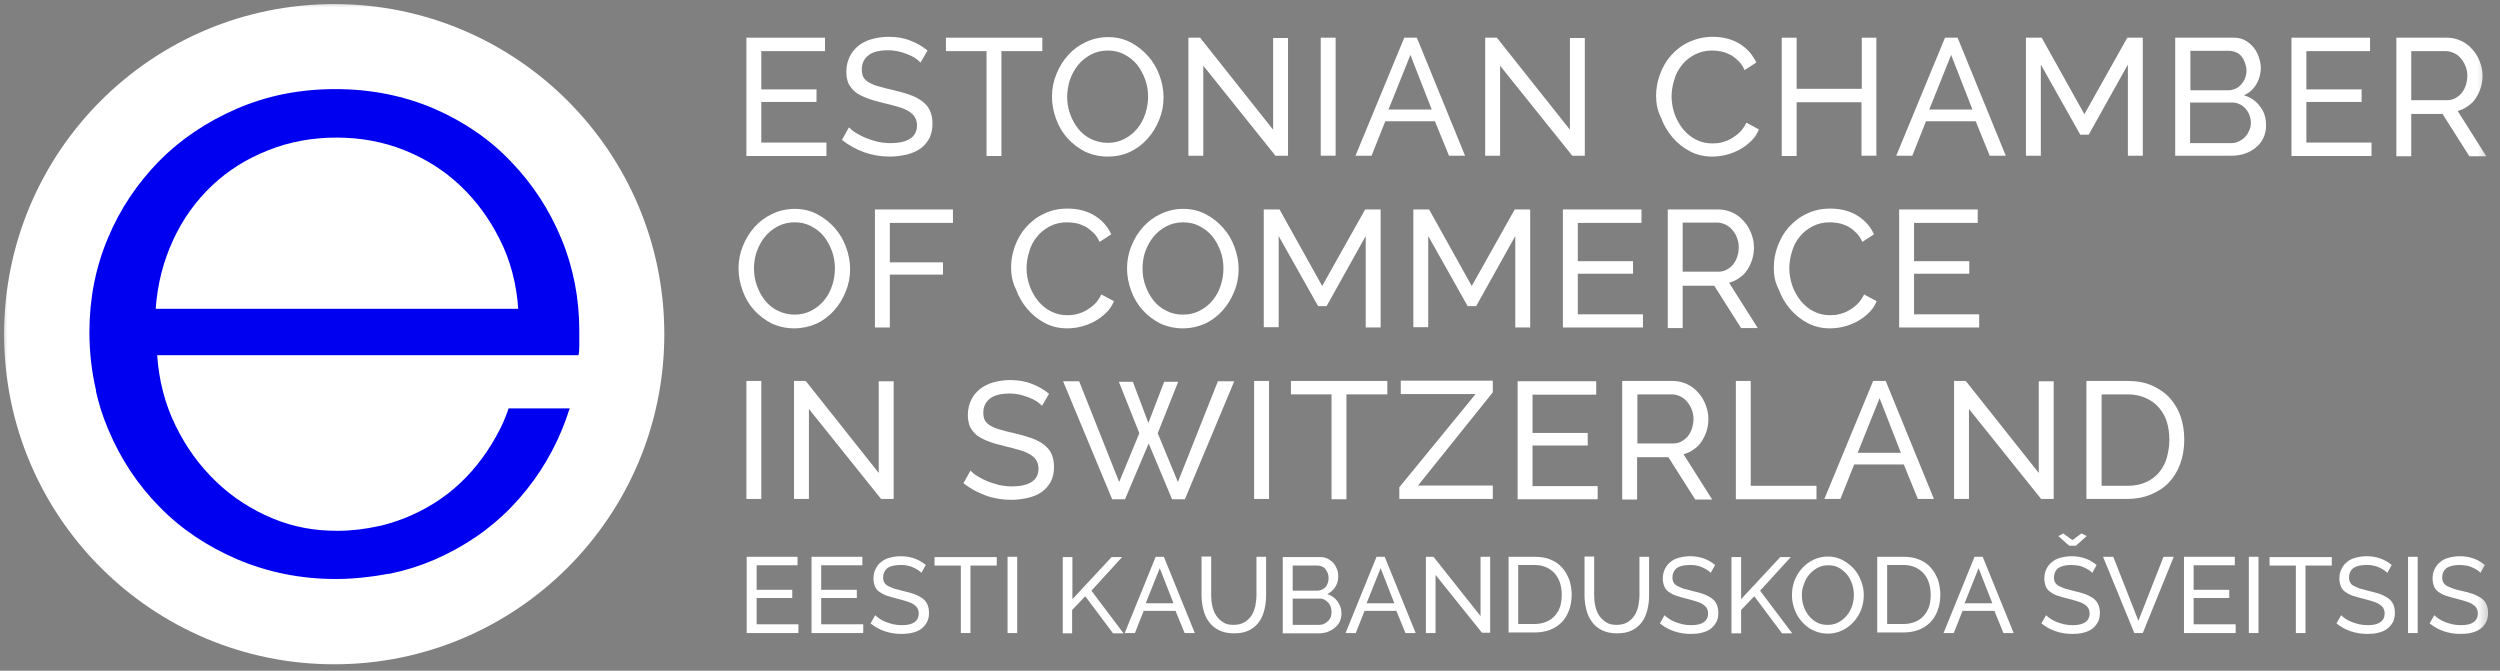 <svg xmlns="http://www.w3.org/2000/svg" width="164" height="44" viewBox="0 0 164 44" fill="none"><rect x="0" y="0" width="164" height="44" fill="#808080" stroke="none"/><g clip-path="url(#clip0_1490_621)"><mask id="mask0_1490_621" style="mask-type:luminance" maskUnits="userSpaceOnUse" x="0" y="0" width="164" height="44"><path d="M163.505 0H0V44H163.505V0Z" fill="white"></path></mask><g mask="url(#mask0_1490_621)"><path d="M52.375 40.972V41.528H48.983V36.526H52.317V37.082H49.635V38.692H51.972V39.228H49.635V40.953H52.375V40.972Z" fill="white"></path><path d="M56.629 40.972V41.528H53.237V36.526H56.572V37.082H53.87V38.692H56.208V39.228H53.87V40.953H56.629V40.972Z" fill="white"></path><path d="M60.443 37.58C60.386 37.523 60.309 37.446 60.213 37.389C60.118 37.331 60.022 37.274 59.888 37.216C59.773 37.159 59.639 37.12 59.504 37.101C59.37 37.063 59.217 37.063 59.064 37.063C58.68 37.063 58.393 37.139 58.201 37.274C58.029 37.427 57.933 37.619 57.933 37.868C57.933 38.002 57.952 38.117 58.01 38.213C58.067 38.309 58.144 38.385 58.259 38.443C58.374 38.5 58.508 38.558 58.661 38.615C58.834 38.653 59.025 38.711 59.236 38.768C59.485 38.826 59.734 38.883 59.945 38.96C60.156 39.037 60.328 39.133 60.482 39.228C60.635 39.343 60.75 39.458 60.827 39.631C60.903 39.784 60.942 39.976 60.942 40.206C60.942 40.436 60.903 40.646 60.807 40.819C60.712 40.991 60.578 41.145 60.424 41.26C60.271 41.375 60.079 41.451 59.849 41.509C59.619 41.566 59.389 41.585 59.14 41.585C58.757 41.585 58.393 41.528 58.048 41.413C57.703 41.298 57.396 41.126 57.109 40.895L57.416 40.359C57.492 40.436 57.588 40.512 57.703 40.589C57.818 40.666 57.952 40.742 58.105 40.8C58.259 40.857 58.431 40.915 58.604 40.953C58.776 40.991 58.968 41.011 59.159 41.011C59.523 41.011 59.792 40.953 59.983 40.819C60.175 40.685 60.271 40.493 60.271 40.244C60.271 40.11 60.233 39.976 60.175 39.88C60.118 39.784 60.022 39.707 59.907 39.631C59.792 39.554 59.639 39.497 59.447 39.439C59.274 39.382 59.064 39.324 58.834 39.267C58.584 39.209 58.355 39.133 58.163 39.075C57.971 38.998 57.818 38.922 57.684 38.826C57.55 38.73 57.454 38.615 57.396 38.462C57.339 38.328 57.3 38.155 57.3 37.964C57.3 37.734 57.339 37.523 57.435 37.331C57.531 37.139 57.645 36.986 57.799 36.871C57.952 36.737 58.144 36.641 58.374 36.584C58.584 36.526 58.834 36.488 59.083 36.488C59.428 36.488 59.734 36.545 60.003 36.641C60.271 36.737 60.52 36.89 60.731 37.063L60.443 37.58Z" fill="white"></path><path d="M65.387 37.101H63.662V41.528H63.03V37.101H61.305V36.545H65.387V37.101Z" fill="white"></path><path d="M66.096 41.528V36.526H66.728V41.528H66.096Z" fill="white"></path><path d="M69.718 41.528V36.545H70.35V39.305L72.919 36.545H73.608L71.596 38.749L73.704 41.547H73.014L71.194 39.113L70.331 40.014V41.547H69.718V41.528Z" fill="white"></path><path d="M75.812 36.526H76.349L78.38 41.528H77.71L77.116 40.072H75.026L74.452 41.528H73.781L75.812 36.526ZM76.981 39.573L76.08 37.273L75.161 39.573H76.981Z" fill="white"></path><path d="M80.91 40.991C81.197 40.991 81.446 40.934 81.638 40.819C81.829 40.704 81.983 40.55 82.098 40.378C82.213 40.206 82.29 39.995 82.347 39.765C82.385 39.535 82.424 39.305 82.424 39.056V36.526H83.056V39.056C83.056 39.401 83.018 39.707 82.941 40.014C82.865 40.321 82.75 40.589 82.577 40.819C82.405 41.049 82.194 41.221 81.925 41.355C81.657 41.49 81.331 41.547 80.948 41.547C80.546 41.547 80.22 41.471 79.952 41.336C79.683 41.202 79.454 41.011 79.3 40.781C79.127 40.551 79.013 40.282 78.936 39.976C78.859 39.669 78.821 39.362 78.821 39.037V36.507H79.454V39.037C79.454 39.286 79.473 39.535 79.53 39.765C79.587 39.995 79.664 40.206 79.779 40.378C79.894 40.55 80.047 40.704 80.239 40.819C80.392 40.934 80.623 40.991 80.91 40.991Z" fill="white"></path><path d="M88 40.244C88 40.436 87.962 40.608 87.885 40.781C87.809 40.953 87.694 41.068 87.56 41.183C87.425 41.298 87.272 41.375 87.1 41.451C86.927 41.509 86.735 41.547 86.524 41.547H84.148V36.545H86.64C86.812 36.545 86.966 36.584 87.119 36.66C87.253 36.737 87.387 36.833 87.483 36.948C87.579 37.063 87.656 37.197 87.713 37.35C87.771 37.504 87.789 37.657 87.789 37.81C87.789 38.059 87.732 38.289 87.598 38.5C87.464 38.711 87.291 38.864 87.061 38.979C87.349 39.056 87.579 39.228 87.732 39.439C87.905 39.669 88 39.937 88 40.244ZM84.8 37.082V38.749H86.391C86.506 38.749 86.601 38.73 86.697 38.692C86.793 38.653 86.87 38.596 86.946 38.519C87.023 38.443 87.061 38.366 87.1 38.251C87.138 38.155 87.157 38.04 87.157 37.925C87.157 37.81 87.138 37.695 87.1 37.599C87.061 37.504 87.004 37.408 86.946 37.331C86.889 37.255 86.812 37.197 86.717 37.159C86.621 37.12 86.524 37.101 86.429 37.101H84.8V37.082ZM87.349 40.129C87.349 40.014 87.329 39.899 87.291 39.803C87.253 39.688 87.195 39.612 87.138 39.535C87.061 39.458 86.984 39.401 86.889 39.343C86.793 39.286 86.697 39.267 86.582 39.267H84.8V40.991H86.544C86.659 40.991 86.774 40.972 86.87 40.915C86.966 40.876 87.061 40.8 87.138 40.723C87.215 40.646 87.272 40.551 87.311 40.455C87.329 40.34 87.349 40.244 87.349 40.129Z" fill="white"></path><path d="M90.3 36.526H90.837L92.868 41.528H92.197L91.603 40.072H89.515L88.939 41.528H88.269L90.3 36.526ZM91.469 39.573L90.569 37.273L89.649 39.573H91.469Z" fill="white"></path><path d="M94.171 37.714V41.528H93.539V36.526H94.037L97.123 40.416V36.526H97.755V41.509H97.218L94.171 37.714Z" fill="white"></path><path d="M98.962 41.528V36.526H100.687C101.089 36.526 101.434 36.584 101.741 36.718C102.048 36.852 102.297 37.024 102.488 37.254C102.699 37.484 102.833 37.753 102.948 38.04C103.044 38.347 103.102 38.672 103.102 38.998C103.102 39.382 103.044 39.727 102.929 40.033C102.814 40.34 102.661 40.608 102.45 40.819C102.239 41.03 101.99 41.202 101.683 41.317C101.377 41.432 101.051 41.489 100.687 41.489H98.962V41.528ZM102.45 39.017C102.45 38.73 102.412 38.481 102.335 38.232C102.259 38.002 102.143 37.791 101.99 37.618C101.837 37.446 101.645 37.312 101.434 37.216C101.223 37.12 100.955 37.063 100.687 37.063H99.595V40.934H100.687C100.974 40.934 101.224 40.876 101.454 40.781C101.683 40.685 101.856 40.55 102.009 40.378C102.163 40.206 102.277 39.995 102.354 39.765C102.412 39.554 102.45 39.305 102.45 39.017Z" fill="white"></path><path d="M106.034 40.991C106.321 40.991 106.571 40.934 106.762 40.819C106.954 40.704 107.107 40.55 107.222 40.378C107.337 40.206 107.414 39.995 107.471 39.765C107.509 39.535 107.548 39.305 107.548 39.056V36.526H108.18V39.056C108.18 39.401 108.142 39.707 108.065 40.014C107.988 40.321 107.874 40.589 107.701 40.819C107.528 41.049 107.318 41.221 107.049 41.355C106.781 41.49 106.455 41.547 106.072 41.547C105.67 41.547 105.344 41.471 105.075 41.336C104.807 41.202 104.577 41.011 104.424 40.781C104.252 40.551 104.136 40.282 104.06 39.976C103.983 39.669 103.945 39.362 103.945 39.037V36.507H104.577V39.037C104.577 39.286 104.596 39.535 104.654 39.765C104.712 39.995 104.788 40.206 104.903 40.378C105.018 40.55 105.172 40.704 105.363 40.819C105.517 40.934 105.766 40.991 106.034 40.991Z" fill="white"></path><path d="M112.223 37.58C112.166 37.523 112.089 37.446 111.993 37.389C111.897 37.331 111.802 37.274 111.668 37.216C111.553 37.159 111.419 37.12 111.284 37.101C111.15 37.063 110.997 37.063 110.843 37.063C110.46 37.063 110.172 37.139 109.981 37.274C109.809 37.427 109.713 37.619 109.713 37.868C109.713 38.002 109.732 38.117 109.789 38.213C109.847 38.309 109.923 38.385 110.039 38.443C110.154 38.5 110.288 38.558 110.441 38.615C110.614 38.653 110.805 38.711 111.016 38.768C111.265 38.826 111.514 38.883 111.725 38.96C111.936 39.037 112.108 39.133 112.262 39.228C112.415 39.343 112.53 39.458 112.607 39.631C112.683 39.784 112.722 39.976 112.722 40.206C112.722 40.436 112.683 40.646 112.587 40.819C112.491 40.991 112.358 41.145 112.204 41.26C112.051 41.375 111.859 41.451 111.629 41.509C111.399 41.566 111.17 41.585 110.92 41.585C110.537 41.585 110.172 41.528 109.828 41.413C109.483 41.298 109.176 41.126 108.889 40.895L109.195 40.359C109.272 40.436 109.368 40.512 109.483 40.589C109.598 40.666 109.732 40.742 109.885 40.8C110.039 40.857 110.211 40.915 110.383 40.953C110.556 40.991 110.748 41.011 110.939 41.011C111.303 41.011 111.572 40.953 111.764 40.819C111.955 40.685 112.051 40.493 112.051 40.244C112.051 40.11 112.013 39.976 111.955 39.88C111.897 39.784 111.802 39.707 111.687 39.631C111.571 39.554 111.419 39.497 111.226 39.439C111.054 39.382 110.843 39.324 110.614 39.267C110.365 39.209 110.134 39.133 109.943 39.075C109.751 39.017 109.598 38.922 109.464 38.826C109.329 38.73 109.234 38.615 109.176 38.462C109.119 38.309 109.08 38.155 109.08 37.964C109.08 37.734 109.119 37.523 109.215 37.331C109.311 37.139 109.425 36.986 109.578 36.871C109.732 36.737 109.923 36.641 110.154 36.584C110.365 36.526 110.614 36.488 110.863 36.488C111.208 36.488 111.514 36.545 111.782 36.641C112.051 36.737 112.3 36.89 112.511 37.063L112.223 37.58Z" fill="white"></path><path d="M113.584 41.528V36.545H114.217V39.305L116.784 36.545H117.474L115.462 38.749L117.571 41.547H116.9L115.079 39.113L114.217 40.014V41.547H113.584V41.528Z" fill="white"></path><path d="M119.908 41.566C119.563 41.566 119.237 41.49 118.95 41.355C118.662 41.221 118.413 41.03 118.202 40.781C117.991 40.551 117.838 40.282 117.723 39.976C117.608 39.669 117.551 39.362 117.551 39.037C117.551 38.711 117.608 38.385 117.723 38.078C117.838 37.772 118.011 37.504 118.222 37.274C118.432 37.044 118.681 36.852 118.969 36.718C119.256 36.584 119.563 36.507 119.908 36.507C120.253 36.507 120.578 36.584 120.866 36.737C121.154 36.89 121.403 37.082 121.614 37.312C121.824 37.542 121.977 37.829 122.092 38.117C122.208 38.423 122.265 38.73 122.265 39.037C122.265 39.362 122.208 39.688 122.092 39.995C121.977 40.301 121.805 40.57 121.594 40.8C121.383 41.03 121.134 41.221 120.847 41.355C120.56 41.49 120.253 41.566 119.908 41.566ZM118.202 39.037C118.202 39.286 118.241 39.535 118.318 39.765C118.394 39.995 118.509 40.206 118.662 40.397C118.816 40.589 118.988 40.723 119.199 40.838C119.41 40.953 119.639 40.991 119.908 40.991C120.176 40.991 120.406 40.934 120.617 40.819C120.827 40.704 121 40.55 121.154 40.378C121.307 40.186 121.422 39.976 121.498 39.746C121.575 39.516 121.614 39.267 121.614 39.037C121.614 38.788 121.575 38.538 121.498 38.308C121.422 38.078 121.307 37.868 121.154 37.676C121 37.504 120.827 37.35 120.617 37.235C120.406 37.12 120.176 37.082 119.927 37.082C119.659 37.082 119.429 37.139 119.218 37.254C119.007 37.369 118.835 37.523 118.681 37.695C118.528 37.887 118.413 38.078 118.336 38.328C118.241 38.557 118.202 38.788 118.202 39.037Z" fill="white"></path><path d="M123.146 41.528V36.526H124.872C125.273 36.526 125.619 36.584 125.925 36.718C126.232 36.852 126.481 37.024 126.673 37.254C126.883 37.484 127.018 37.753 127.132 38.04C127.228 38.347 127.286 38.672 127.286 38.998C127.286 39.382 127.228 39.727 127.114 40.033C126.998 40.34 126.845 40.608 126.634 40.819C126.423 41.03 126.174 41.202 125.868 41.317C125.561 41.432 125.235 41.489 124.872 41.489H123.146V41.528ZM126.654 39.017C126.654 38.73 126.615 38.481 126.538 38.232C126.462 38.002 126.347 37.791 126.193 37.618C126.04 37.446 125.849 37.312 125.638 37.216C125.427 37.12 125.159 37.063 124.89 37.063H123.798V40.934H124.89C125.178 40.934 125.427 40.876 125.657 40.781C125.887 40.685 126.06 40.55 126.213 40.378C126.366 40.206 126.481 39.995 126.558 39.765C126.615 39.554 126.654 39.305 126.654 39.017Z" fill="white"></path><path d="M129.528 36.526H130.065L132.096 41.528H131.425L130.831 40.072H128.743L128.168 41.528H127.497L129.528 36.526ZM130.697 39.573L129.797 37.273L128.877 39.573H130.697Z" fill="white"></path><path d="M137.251 37.58C137.194 37.523 137.117 37.446 137.022 37.389C136.925 37.331 136.829 37.273 136.695 37.216C136.58 37.158 136.446 37.12 136.312 37.101C136.178 37.082 136.024 37.063 135.872 37.063C135.488 37.063 135.201 37.139 135.009 37.273C134.836 37.427 134.741 37.618 134.741 37.868C134.741 38.002 134.76 38.117 134.818 38.212C134.875 38.308 134.952 38.385 135.067 38.443C135.181 38.5 135.316 38.557 135.469 38.615C135.641 38.653 135.833 38.711 136.044 38.768C136.293 38.826 136.542 38.883 136.753 38.96C136.964 39.036 137.136 39.132 137.289 39.228C137.443 39.343 137.558 39.458 137.634 39.631C137.711 39.784 137.75 39.976 137.75 40.206C137.75 40.435 137.711 40.646 137.616 40.819C137.52 40.991 137.385 41.145 137.232 41.26C137.079 41.374 136.887 41.451 136.657 41.509C136.446 41.566 136.197 41.585 135.948 41.585C135.565 41.585 135.201 41.528 134.856 41.413C134.511 41.298 134.204 41.125 133.917 40.895L134.223 40.359C134.3 40.435 134.396 40.512 134.511 40.589C134.626 40.666 134.76 40.742 134.913 40.8C135.067 40.857 135.239 40.915 135.412 40.953C135.584 40.991 135.775 41.01 135.968 41.01C136.331 41.01 136.6 40.953 136.791 40.819C136.983 40.685 137.079 40.493 137.079 40.244C137.079 40.11 137.04 39.976 136.983 39.88C136.925 39.784 136.829 39.707 136.715 39.631C136.6 39.554 136.446 39.496 136.255 39.439C136.082 39.382 135.872 39.324 135.641 39.267C135.392 39.209 135.163 39.132 134.971 39.075C134.779 39.017 134.626 38.922 134.492 38.826C134.358 38.73 134.262 38.615 134.204 38.462C134.147 38.308 134.109 38.155 134.109 37.963C134.109 37.733 134.147 37.523 134.242 37.331C134.338 37.139 134.453 36.986 134.607 36.871C134.76 36.737 134.952 36.641 135.181 36.584C135.392 36.526 135.641 36.488 135.891 36.488C136.235 36.488 136.542 36.545 136.811 36.641C137.079 36.737 137.328 36.89 137.539 37.063L137.251 37.58ZM135.354 34.993L135.948 35.434L136.542 34.993L136.887 35.166L136.178 35.798H135.737L135.028 35.166L135.354 34.993Z" fill="white"></path><path d="M138.631 36.526L140.279 40.723L141.927 36.526H142.598L140.567 41.528H140.011L137.961 36.526H138.631Z" fill="white"></path><path d="M146.66 40.972V41.528H143.269V36.526H146.603V37.082H143.901V38.692H146.239V39.228H143.901V40.953H146.66V40.972Z" fill="white"></path><path d="M147.523 41.528V36.526H148.156V41.528H147.523Z" fill="white"></path><path d="M152.966 37.101H151.241V41.528H150.609V37.101H148.884V36.545H152.966V37.101Z" fill="white"></path><path d="M156.607 37.58C156.549 37.523 156.473 37.446 156.376 37.389C156.281 37.331 156.185 37.274 156.051 37.216C155.936 37.159 155.802 37.12 155.668 37.101C155.533 37.063 155.38 37.063 155.227 37.063C154.844 37.063 154.556 37.139 154.365 37.274C154.192 37.427 154.096 37.619 154.096 37.868C154.096 38.002 154.116 38.117 154.173 38.213C154.23 38.309 154.307 38.385 154.422 38.443C154.537 38.5 154.671 38.558 154.824 38.615C154.997 38.653 155.188 38.711 155.399 38.768C155.648 38.826 155.898 38.883 156.109 38.96C156.319 39.037 156.492 39.133 156.645 39.228C156.798 39.343 156.913 39.458 156.99 39.631C157.067 39.784 157.105 39.976 157.105 40.206C157.105 40.436 157.067 40.646 156.971 40.819C156.875 40.991 156.741 41.145 156.587 41.26C156.434 41.375 156.242 41.451 156.013 41.509C155.802 41.566 155.553 41.585 155.304 41.585C154.921 41.585 154.556 41.528 154.211 41.413C153.866 41.298 153.56 41.126 153.272 40.895L153.579 40.359C153.656 40.436 153.751 40.512 153.866 40.589C153.981 40.666 154.116 40.742 154.269 40.8C154.422 40.857 154.594 40.915 154.767 40.953C154.939 40.991 155.131 41.011 155.323 41.011C155.687 41.011 155.955 40.953 156.147 40.819C156.338 40.685 156.434 40.493 156.434 40.244C156.434 40.11 156.396 39.976 156.338 39.88C156.281 39.784 156.185 39.707 156.07 39.631C155.955 39.554 155.802 39.497 155.61 39.439C155.438 39.382 155.227 39.324 154.997 39.267C154.748 39.209 154.518 39.133 154.326 39.075C154.134 39.017 153.981 38.922 153.847 38.826C153.713 38.73 153.617 38.615 153.56 38.462C153.502 38.309 153.464 38.155 153.464 37.964C153.464 37.734 153.502 37.523 153.598 37.331C153.694 37.139 153.809 36.986 153.962 36.871C154.116 36.737 154.307 36.641 154.537 36.584C154.748 36.526 154.997 36.488 155.246 36.488C155.591 36.488 155.898 36.545 156.166 36.641C156.434 36.737 156.683 36.89 156.894 37.063L156.607 37.58Z" fill="white"></path><path d="M157.968 41.528V36.526H158.6V41.528H157.968Z" fill="white"></path><path d="M162.72 37.58C162.662 37.523 162.585 37.446 162.489 37.389C162.394 37.331 162.298 37.274 162.164 37.216C162.049 37.159 161.915 37.12 161.78 37.101C161.646 37.082 161.493 37.063 161.34 37.063C160.956 37.063 160.669 37.139 160.477 37.274C160.305 37.427 160.209 37.619 160.209 37.868C160.209 38.002 160.228 38.117 160.285 38.213C160.343 38.309 160.42 38.385 160.535 38.443C160.65 38.5 160.784 38.558 160.937 38.615C161.09 38.673 161.301 38.711 161.512 38.768C161.761 38.826 162.011 38.883 162.221 38.96C162.432 39.037 162.605 39.133 162.758 39.228C162.911 39.343 163.026 39.458 163.103 39.631C163.179 39.784 163.218 39.976 163.218 40.206C163.218 40.436 163.179 40.646 163.083 40.819C162.988 40.991 162.854 41.145 162.7 41.26C162.547 41.375 162.355 41.451 162.125 41.509C161.915 41.566 161.666 41.585 161.417 41.585C161.033 41.585 160.669 41.528 160.324 41.413C159.979 41.298 159.673 41.126 159.385 40.895L159.691 40.359C159.768 40.436 159.864 40.512 159.979 40.589C160.094 40.666 160.228 40.742 160.381 40.8C160.535 40.857 160.707 40.915 160.879 40.953C161.052 40.991 161.244 41.011 161.435 41.011C161.8 41.011 162.068 40.953 162.26 40.819C162.451 40.685 162.547 40.493 162.547 40.244C162.547 40.11 162.509 39.976 162.451 39.88C162.394 39.784 162.298 39.707 162.183 39.631C162.068 39.554 161.915 39.497 161.723 39.439C161.55 39.382 161.34 39.324 161.11 39.267C160.861 39.209 160.63 39.133 160.439 39.075C160.247 39.017 160.094 38.922 159.96 38.826C159.825 38.73 159.73 38.615 159.673 38.462C159.615 38.309 159.576 38.155 159.576 37.964C159.576 37.734 159.615 37.523 159.711 37.331C159.807 37.139 159.922 36.986 160.075 36.871C160.228 36.737 160.42 36.641 160.65 36.584C160.861 36.526 161.11 36.488 161.359 36.488C161.704 36.488 162.011 36.545 162.278 36.641C162.547 36.737 162.796 36.89 163.007 37.063L162.72 37.58Z" fill="white"></path><path d="M54.215 9.352V10.233H48.964V2.472H54.119V3.354H49.941V5.864H53.563V6.688H49.941V9.352H54.215Z" fill="white"></path><path d="M60.386 4.101C60.29 4.005 60.175 3.909 60.041 3.814C59.887 3.718 59.734 3.641 59.542 3.564C59.37 3.488 59.159 3.43 58.948 3.373C58.737 3.334 58.508 3.296 58.278 3.296C57.683 3.296 57.224 3.411 56.955 3.641C56.668 3.871 56.534 4.178 56.534 4.561C56.534 4.772 56.572 4.944 56.649 5.078C56.725 5.213 56.859 5.328 57.032 5.423C57.204 5.519 57.415 5.615 57.664 5.672C57.913 5.749 58.22 5.826 58.565 5.902C58.967 5.998 59.331 6.094 59.657 6.209C59.983 6.324 60.251 6.458 60.481 6.631C60.711 6.803 60.884 6.995 60.999 7.244C61.114 7.493 61.171 7.78 61.171 8.125C61.171 8.49 61.095 8.815 60.96 9.084C60.807 9.352 60.615 9.582 60.366 9.754C60.117 9.927 59.811 10.061 59.485 10.138C59.14 10.214 58.776 10.272 58.373 10.272C57.779 10.272 57.204 10.176 56.687 9.984C56.15 9.793 55.671 9.524 55.23 9.179L55.69 8.355C55.805 8.47 55.959 8.605 56.15 8.72C56.342 8.834 56.553 8.949 56.783 9.045C57.013 9.141 57.281 9.218 57.549 9.294C57.818 9.352 58.105 9.39 58.412 9.39C58.967 9.39 59.389 9.294 59.696 9.103C60.002 8.911 60.156 8.605 60.156 8.221C60.156 8.01 60.098 7.819 60.002 7.666C59.906 7.512 59.753 7.378 59.581 7.282C59.389 7.167 59.159 7.071 58.872 6.995C58.584 6.918 58.278 6.822 57.913 6.746C57.53 6.65 57.166 6.554 56.879 6.439C56.572 6.324 56.323 6.19 56.131 6.056C55.94 5.902 55.786 5.711 55.671 5.5C55.575 5.289 55.518 5.021 55.518 4.714C55.518 4.35 55.595 4.024 55.729 3.737C55.863 3.449 56.054 3.22 56.304 3.009C56.553 2.817 56.84 2.664 57.185 2.568C57.53 2.472 57.894 2.415 58.297 2.415C58.814 2.415 59.293 2.491 59.715 2.664C60.136 2.817 60.52 3.047 60.845 3.315L60.386 4.101Z" fill="white"></path><path d="M68.358 3.354H65.694V10.233H64.717V3.354H62.053V2.472H68.377V3.354H68.358Z" fill="white"></path><path d="M72.67 10.272C72.133 10.272 71.634 10.157 71.175 9.946C70.734 9.716 70.351 9.429 70.025 9.065C69.699 8.7 69.45 8.279 69.277 7.8C69.105 7.321 69.009 6.842 69.009 6.343C69.009 5.826 69.105 5.328 69.297 4.868C69.488 4.389 69.737 3.986 70.063 3.622C70.389 3.258 70.772 2.97 71.232 2.76C71.673 2.549 72.171 2.434 72.689 2.434C73.225 2.434 73.724 2.549 74.164 2.779C74.605 3.009 74.988 3.315 75.314 3.68C75.64 4.044 75.889 4.465 76.062 4.944C76.234 5.404 76.329 5.883 76.329 6.382C76.329 6.899 76.234 7.397 76.042 7.857C75.851 8.336 75.602 8.739 75.276 9.103C74.95 9.467 74.567 9.754 74.126 9.965C73.666 10.176 73.187 10.272 72.67 10.272ZM70.006 6.343C70.006 6.727 70.063 7.11 70.197 7.474C70.331 7.838 70.504 8.164 70.734 8.451C70.964 8.739 71.251 8.969 71.577 9.122C71.903 9.275 72.267 9.371 72.67 9.371C73.091 9.371 73.455 9.275 73.781 9.103C74.107 8.93 74.394 8.7 74.624 8.413C74.854 8.126 75.026 7.8 75.141 7.436C75.257 7.072 75.314 6.707 75.314 6.343C75.314 5.96 75.257 5.577 75.123 5.213C74.988 4.849 74.816 4.523 74.586 4.235C74.356 3.948 74.069 3.737 73.743 3.565C73.417 3.392 73.053 3.315 72.67 3.315C72.248 3.315 71.883 3.411 71.558 3.584C71.232 3.756 70.945 3.986 70.715 4.274C70.485 4.561 70.312 4.887 70.178 5.251C70.082 5.596 70.006 5.979 70.006 6.343Z" fill="white"></path><path d="M78.936 4.312V10.214H77.959V2.472H78.726L83.517 8.509V2.491H84.494V10.214H83.67L78.936 4.312Z" fill="white"></path><path d="M86.64 10.214V2.472H87.617V10.214H86.64Z" fill="white"></path><path d="M92.121 2.472H92.945L96.107 10.214H95.053L94.132 7.953H90.875L89.975 10.214H88.92L92.121 2.472ZM93.922 7.186L92.523 3.603L91.085 7.186H93.922Z" fill="white"></path><path d="M98.406 4.312V10.214H97.429V2.472H98.195L102.986 8.509V2.491H103.964V10.214H103.14L98.406 4.312Z" fill="white"></path><path d="M108.64 6.286C108.64 5.826 108.717 5.366 108.889 4.887C109.062 4.427 109.291 4.005 109.617 3.641C109.943 3.277 110.326 2.97 110.786 2.76C111.246 2.549 111.764 2.415 112.338 2.415C113.028 2.415 113.623 2.568 114.121 2.875C114.619 3.181 114.983 3.603 115.213 4.101L114.446 4.599C114.331 4.35 114.197 4.139 114.025 3.986C113.852 3.814 113.68 3.679 113.488 3.584C113.297 3.488 113.105 3.411 112.894 3.373C112.683 3.334 112.492 3.315 112.3 3.315C111.878 3.315 111.495 3.411 111.17 3.584C110.844 3.756 110.556 3.986 110.326 4.274C110.096 4.561 109.924 4.887 109.828 5.251C109.713 5.615 109.656 5.979 109.656 6.343C109.656 6.746 109.732 7.129 109.866 7.512C110 7.876 110.192 8.202 110.422 8.49C110.671 8.777 110.939 9.007 111.265 9.16C111.591 9.333 111.955 9.409 112.338 9.409C112.549 9.409 112.76 9.39 112.971 9.333C113.181 9.275 113.392 9.199 113.584 9.084C113.775 8.969 113.968 8.834 114.14 8.662C114.312 8.49 114.446 8.279 114.562 8.049L115.385 8.49C115.271 8.777 115.098 9.045 114.868 9.256C114.638 9.486 114.389 9.659 114.121 9.812C113.833 9.965 113.546 10.08 113.239 10.157C112.932 10.233 112.626 10.272 112.319 10.272C111.782 10.272 111.304 10.157 110.863 9.927C110.422 9.697 110.039 9.39 109.713 9.007C109.387 8.624 109.138 8.202 108.966 7.723C108.735 7.282 108.64 6.784 108.64 6.286Z" fill="white"></path><path d="M123.09 2.472V10.214H122.113V6.707H117.859V10.233H116.881V2.472H117.859V5.826H122.132V2.472H123.09Z" fill="white"></path><path d="M127.593 2.472H128.417L131.579 10.214H130.525L129.605 7.953H126.347L125.447 10.214H124.393L127.593 2.472ZM129.394 7.186L127.995 3.603L126.558 7.186H129.394Z" fill="white"></path><path d="M139.589 10.214V4.235L137.022 8.834H136.466L133.878 4.235V10.214H132.901V2.472H133.936L136.734 7.493L139.551 2.472H140.567V10.214H139.589Z" fill="white"></path><path d="M148.653 8.221C148.653 8.528 148.596 8.796 148.481 9.045C148.366 9.294 148.193 9.505 147.982 9.678C147.772 9.85 147.542 9.984 147.254 10.08C146.986 10.176 146.679 10.214 146.373 10.214H142.693V2.472H146.545C146.814 2.472 147.063 2.53 147.274 2.645C147.484 2.76 147.676 2.913 147.829 3.105C147.982 3.296 148.098 3.507 148.175 3.737C148.251 3.967 148.309 4.216 148.309 4.446C148.309 4.829 148.213 5.193 148.021 5.519C147.829 5.845 147.561 6.094 147.197 6.247C147.638 6.382 147.982 6.612 148.251 6.976C148.538 7.321 148.653 7.742 148.653 8.221ZM143.69 3.334V5.922H146.162C146.334 5.922 146.488 5.883 146.641 5.826C146.794 5.749 146.91 5.672 147.025 5.538C147.121 5.423 147.216 5.289 147.274 5.136C147.331 4.983 147.37 4.81 147.37 4.638C147.37 4.465 147.331 4.293 147.274 4.12C147.216 3.967 147.139 3.814 147.044 3.699C146.948 3.584 146.833 3.488 146.679 3.43C146.545 3.373 146.392 3.334 146.22 3.334H143.69ZM147.657 8.049C147.657 7.876 147.619 7.704 147.561 7.551C147.504 7.378 147.408 7.244 147.312 7.129C147.197 7.014 147.082 6.899 146.928 6.841C146.775 6.765 146.622 6.726 146.45 6.726H143.671V9.39H146.373C146.545 9.39 146.718 9.352 146.871 9.275C147.025 9.199 147.159 9.103 147.274 8.988C147.388 8.873 147.484 8.72 147.542 8.566C147.638 8.394 147.657 8.221 147.657 8.049Z" fill="white"></path><path d="M155.572 9.352V10.233H150.321V2.472H155.476V3.354H151.298V5.864H154.921V6.688H151.298V9.352H155.572Z" fill="white"></path><path d="M157.201 10.214V2.472H160.517C160.862 2.472 161.168 2.549 161.456 2.683C161.743 2.817 161.992 3.009 162.203 3.258C162.414 3.488 162.567 3.756 162.682 4.063C162.797 4.369 162.855 4.657 162.855 4.963C162.855 5.232 162.816 5.5 162.739 5.749C162.663 5.998 162.548 6.228 162.414 6.439C162.279 6.65 162.107 6.822 161.896 6.956C161.705 7.11 161.475 7.206 161.225 7.282L163.104 10.253H161.992L160.229 7.474H158.178V10.253H157.201V10.214ZM158.178 6.573H160.517C160.727 6.573 160.9 6.535 161.073 6.439C161.245 6.343 161.379 6.228 161.494 6.094C161.609 5.941 161.705 5.768 161.762 5.577C161.82 5.385 161.858 5.174 161.858 4.963C161.858 4.753 161.82 4.542 161.743 4.35C161.667 4.159 161.571 3.986 161.436 3.833C161.302 3.679 161.168 3.564 160.996 3.488C160.823 3.411 160.651 3.354 160.459 3.354H158.178V6.573Z" fill="white"></path><path d="M52.107 21.54C51.571 21.54 51.072 21.425 50.612 21.214C50.172 20.984 49.788 20.697 49.462 20.333C49.137 19.969 48.888 19.547 48.715 19.068C48.543 18.589 48.447 18.11 48.447 17.611C48.447 17.094 48.543 16.596 48.734 16.136C48.926 15.657 49.175 15.254 49.501 14.89C49.827 14.526 50.21 14.239 50.67 14.028C51.111 13.817 51.609 13.702 52.126 13.702C52.663 13.702 53.161 13.817 53.602 14.047C54.043 14.277 54.426 14.584 54.752 14.948C55.077 15.312 55.327 15.733 55.499 16.213C55.672 16.672 55.767 17.152 55.767 17.65C55.767 18.167 55.672 18.666 55.48 19.125C55.288 19.605 55.039 20.007 54.713 20.371C54.388 20.735 54.004 21.023 53.563 21.233C53.123 21.425 52.624 21.54 52.107 21.54ZM49.462 17.611C49.462 17.995 49.52 18.378 49.654 18.742C49.788 19.106 49.961 19.432 50.191 19.72C50.421 20.007 50.708 20.237 51.034 20.39C51.36 20.544 51.724 20.639 52.126 20.639C52.548 20.639 52.912 20.544 53.238 20.371C53.563 20.199 53.851 19.969 54.081 19.681C54.311 19.394 54.483 19.068 54.598 18.704C54.713 18.34 54.771 17.976 54.771 17.611C54.771 17.228 54.713 16.845 54.579 16.481C54.445 16.117 54.273 15.791 54.043 15.504C53.813 15.216 53.525 15.005 53.199 14.833C52.874 14.66 52.51 14.584 52.126 14.584C51.705 14.584 51.34 14.68 51.015 14.852C50.689 15.024 50.401 15.254 50.172 15.542C49.941 15.829 49.769 16.155 49.635 16.519C49.52 16.864 49.462 17.228 49.462 17.611Z" fill="white"></path><path d="M57.396 21.483V13.741H62.513V14.622H58.373V17.209H61.861V18.014H58.373V21.483H57.396Z" fill="white"></path><path d="M66.326 17.554C66.326 17.094 66.403 16.634 66.575 16.155C66.748 15.695 66.978 15.274 67.304 14.909C67.629 14.545 68.013 14.239 68.473 14.028C68.933 13.798 69.45 13.683 70.025 13.683C70.715 13.683 71.309 13.836 71.807 14.143C72.306 14.45 72.67 14.871 72.9 15.37L72.133 15.868C72.018 15.619 71.884 15.408 71.712 15.255C71.539 15.101 71.367 14.948 71.175 14.852C70.983 14.756 70.791 14.68 70.581 14.641C70.37 14.603 70.178 14.584 69.987 14.584C69.565 14.584 69.182 14.68 68.856 14.852C68.53 15.024 68.243 15.255 68.013 15.542C67.783 15.829 67.611 16.155 67.515 16.519C67.4 16.883 67.342 17.247 67.342 17.612C67.342 18.014 67.419 18.397 67.553 18.781C67.687 19.145 67.879 19.471 68.109 19.758C68.358 20.045 68.626 20.275 68.952 20.429C69.277 20.601 69.642 20.678 70.025 20.678C70.236 20.678 70.447 20.659 70.658 20.601C70.868 20.544 71.079 20.467 71.271 20.352C71.463 20.237 71.654 20.103 71.826 19.93C71.999 19.758 72.133 19.547 72.248 19.317L73.072 19.758C72.957 20.045 72.784 20.314 72.555 20.524C72.325 20.755 72.075 20.927 71.807 21.08C71.52 21.234 71.232 21.349 70.925 21.425C70.619 21.502 70.313 21.54 70.006 21.54C69.47 21.54 68.99 21.425 68.549 21.195C68.109 20.965 67.726 20.659 67.4 20.275C67.074 19.892 66.825 19.471 66.652 18.991C66.423 18.531 66.326 18.052 66.326 17.554Z" fill="white"></path><path d="M77.594 21.54C77.058 21.54 76.559 21.425 76.099 21.214C75.659 20.984 75.276 20.697 74.95 20.333C74.624 19.969 74.375 19.547 74.202 19.068C74.029 18.589 73.934 18.11 73.934 17.611C73.934 17.094 74.029 16.596 74.222 16.136C74.413 15.657 74.662 15.254 74.988 14.89C75.314 14.526 75.697 14.239 76.157 14.028C76.597 13.817 77.096 13.702 77.613 13.702C78.15 13.702 78.648 13.817 79.089 14.047C79.529 14.277 79.913 14.584 80.239 14.948C80.565 15.312 80.814 15.733 80.986 16.213C81.159 16.672 81.254 17.152 81.254 17.65C81.254 18.167 81.159 18.666 80.967 19.125C80.776 19.605 80.526 20.007 80.2 20.371C79.875 20.735 79.491 21.023 79.05 21.233C78.61 21.425 78.13 21.54 77.594 21.54ZM74.95 17.611C74.95 17.995 75.007 18.378 75.141 18.742C75.276 19.106 75.448 19.432 75.677 19.72C75.908 20.007 76.195 20.237 76.521 20.39C76.847 20.563 77.211 20.639 77.613 20.639C78.035 20.639 78.399 20.544 78.725 20.371C79.05 20.199 79.338 19.969 79.568 19.681C79.798 19.394 79.971 19.068 80.085 18.704C80.2 18.34 80.258 17.976 80.258 17.611C80.258 17.228 80.2 16.845 80.066 16.481C79.932 16.117 79.76 15.791 79.529 15.504C79.3 15.216 79.012 15.005 78.686 14.833C78.361 14.66 77.996 14.584 77.613 14.584C77.192 14.584 76.827 14.68 76.502 14.852C76.176 15.024 75.888 15.254 75.659 15.542C75.428 15.829 75.256 16.155 75.122 16.519C75.007 16.864 74.95 17.228 74.95 17.611Z" fill="white"></path><path d="M89.591 21.483V15.484L87.023 20.084H86.468L83.88 15.484V21.463H82.903V13.741H83.938L86.735 18.761L89.553 13.741H90.569V21.483H89.591Z" fill="white"></path><path d="M99.403 21.483V15.484L96.835 20.084H96.279L93.692 15.484V21.463H92.715V13.741H93.749L96.547 18.761L99.365 13.741H100.38V21.483H99.403Z" fill="white"></path><path d="M107.777 20.601V21.483H102.526V13.741H107.681V14.622H103.504V17.133H107.126V17.956H103.504V20.62H107.777V20.601Z" fill="white"></path><path d="M109.406 21.483V13.741H112.722C113.067 13.741 113.373 13.817 113.661 13.951C113.948 14.085 114.197 14.277 114.408 14.526C114.619 14.756 114.772 15.024 114.887 15.331C115.002 15.619 115.06 15.925 115.06 16.232C115.06 16.5 115.021 16.768 114.944 17.017C114.868 17.267 114.753 17.497 114.619 17.707C114.484 17.918 114.312 18.091 114.101 18.225C113.91 18.378 113.679 18.474 113.43 18.551L115.309 21.521H114.216L112.453 18.742H110.383V21.521H109.406V21.483ZM110.383 17.822H112.722C112.932 17.822 113.105 17.784 113.277 17.688C113.45 17.592 113.584 17.477 113.699 17.343C113.814 17.19 113.91 17.017 113.967 16.826C114.025 16.634 114.063 16.424 114.063 16.213C114.063 16.002 114.025 15.791 113.948 15.599C113.872 15.408 113.776 15.235 113.641 15.082C113.507 14.929 113.373 14.814 113.201 14.737C113.028 14.66 112.856 14.603 112.664 14.603H110.383V17.822Z" fill="white"></path><path d="M116.362 17.554C116.362 17.094 116.439 16.634 116.611 16.155C116.784 15.695 117.014 15.274 117.339 14.909C117.665 14.545 118.049 14.239 118.509 14.028C118.969 13.798 119.486 13.683 120.061 13.683C120.751 13.683 121.345 13.836 121.843 14.143C122.341 14.45 122.705 14.871 122.935 15.37L122.169 15.868C122.054 15.619 121.92 15.408 121.747 15.255C121.575 15.082 121.402 14.948 121.211 14.852C121.019 14.756 120.827 14.68 120.617 14.641C120.406 14.603 120.214 14.584 120.023 14.584C119.601 14.584 119.218 14.68 118.892 14.852C118.566 15.024 118.278 15.255 118.049 15.542C117.819 15.829 117.646 16.155 117.55 16.519C117.435 16.883 117.378 17.247 117.378 17.612C117.378 18.014 117.455 18.397 117.588 18.781C117.723 19.145 117.915 19.471 118.144 19.758C118.393 20.045 118.662 20.275 118.987 20.429C119.314 20.601 119.677 20.678 120.061 20.678C120.272 20.678 120.482 20.659 120.693 20.601C120.904 20.544 121.115 20.467 121.306 20.352C121.498 20.237 121.69 20.103 121.862 19.93C122.034 19.758 122.169 19.547 122.284 19.317L123.108 19.758C122.993 20.045 122.821 20.314 122.59 20.524C122.361 20.755 122.111 20.927 121.843 21.08C121.556 21.234 121.268 21.349 120.962 21.425C120.655 21.502 120.348 21.54 120.041 21.54C119.505 21.54 119.026 21.425 118.585 21.195C118.144 20.965 117.761 20.659 117.435 20.275C117.11 19.892 116.861 19.471 116.688 18.991C116.439 18.531 116.362 18.052 116.362 17.554Z" fill="white"></path><path d="M129.835 20.601V21.483H124.584V13.741H129.739V14.622H125.562V17.133H129.183V17.956H125.562V20.62H129.835V20.601Z" fill="white"></path><path d="M48.964 32.732V24.99H49.941V32.732H48.964Z" fill="white"></path><path d="M53.065 26.829V32.732H52.088V24.99H52.855L57.645 31.026V25.009H58.623V32.732H57.799L53.065 26.829Z" fill="white"></path><path d="M68.357 26.619C68.261 26.523 68.146 26.427 68.012 26.331C67.859 26.235 67.706 26.159 67.514 26.082C67.323 26.005 67.13 25.948 66.92 25.89C66.709 25.852 66.479 25.814 66.249 25.814C65.655 25.814 65.195 25.929 64.927 26.159C64.639 26.389 64.505 26.695 64.505 27.078C64.505 27.289 64.544 27.462 64.62 27.596C64.697 27.73 64.831 27.845 65.004 27.941C65.176 28.037 65.387 28.133 65.636 28.19C65.885 28.267 66.192 28.343 66.536 28.42C66.939 28.516 67.303 28.612 67.629 28.727C67.955 28.842 68.223 28.976 68.453 29.148C68.683 29.321 68.856 29.512 68.971 29.761C69.085 30.011 69.143 30.298 69.143 30.643C69.143 31.007 69.066 31.333 68.932 31.601C68.778 31.869 68.587 32.099 68.338 32.272C68.089 32.444 67.782 32.578 67.457 32.655C67.112 32.732 66.747 32.789 66.345 32.789C65.751 32.789 65.176 32.694 64.659 32.502C64.122 32.31 63.643 32.042 63.202 31.697L63.662 30.873C63.777 30.988 63.93 31.122 64.122 31.237C64.314 31.352 64.524 31.467 64.754 31.563C64.984 31.659 65.253 31.735 65.521 31.812C65.789 31.869 66.076 31.908 66.383 31.908C66.939 31.908 67.361 31.812 67.668 31.62C67.974 31.429 68.127 31.122 68.127 30.739C68.127 30.528 68.07 30.336 67.974 30.183C67.878 30.03 67.725 29.895 67.552 29.8C67.361 29.685 67.13 29.589 66.843 29.512C66.556 29.436 66.249 29.34 65.885 29.263C65.502 29.167 65.138 29.072 64.85 28.956C64.544 28.842 64.294 28.707 64.103 28.573C63.911 28.42 63.758 28.228 63.643 28.017C63.547 27.807 63.49 27.538 63.49 27.232C63.49 26.868 63.566 26.542 63.7 26.254C63.834 25.967 64.026 25.737 64.275 25.526C64.524 25.335 64.812 25.181 65.157 25.085C65.502 24.99 65.866 24.932 66.269 24.932C66.786 24.932 67.265 25.009 67.686 25.181C68.108 25.335 68.491 25.564 68.817 25.833L68.357 26.619Z" fill="white"></path><path d="M73.398 25.047H74.318L75.334 27.749L76.369 25.047H77.288L75.947 28.42L77.27 31.62L79.895 25.009H80.968L77.729 32.751H76.886L75.353 29.091L73.801 32.751H72.958L69.738 25.009H70.792L73.418 31.62L74.74 28.42L73.398 25.047Z" fill="white"></path><path d="M82.27 32.732V24.99H83.248V32.732H82.27Z" fill="white"></path><path d="M90.99 25.871H88.326V32.751H87.349V25.871H84.685V24.99H91.009V25.871H90.99Z" fill="white"></path><path d="M91.795 31.965L96.797 25.852H91.891V24.97H97.927V25.737L93.022 31.85H97.927V32.732H91.795V31.965Z" fill="white"></path><path d="M104.807 31.869V32.751H99.556V25.009H104.711V25.89H100.533V28.401H104.155V29.225H100.533V31.889H104.807V31.869Z" fill="white"></path><path d="M106.417 32.732V24.99H109.732C110.077 24.99 110.383 25.066 110.671 25.2C110.959 25.335 111.208 25.526 111.419 25.775C111.629 26.005 111.782 26.274 111.898 26.58C112.013 26.887 112.07 27.174 112.07 27.481C112.07 27.749 112.032 28.017 111.955 28.267C111.878 28.516 111.764 28.746 111.629 28.956C111.495 29.167 111.323 29.34 111.112 29.474C110.921 29.627 110.69 29.723 110.441 29.8L112.319 32.77H111.208L109.445 29.991H107.394V32.77H106.417V32.732ZM107.413 29.091H109.751C109.962 29.091 110.134 29.052 110.307 28.956C110.479 28.861 110.614 28.746 110.728 28.612C110.844 28.458 110.939 28.286 110.997 28.094C111.054 27.902 111.093 27.692 111.093 27.481C111.093 27.27 111.054 27.059 110.977 26.868C110.901 26.676 110.805 26.504 110.671 26.35C110.537 26.197 110.403 26.082 110.23 26.005C110.058 25.929 109.885 25.871 109.694 25.871H107.413V29.091Z" fill="white"></path><path d="M113.872 32.732V24.99H114.849V31.869H119.161V32.751H113.872V32.732Z" fill="white"></path><path d="M122.878 24.99H123.702L126.865 32.732H125.811L124.89 30.471H121.633L120.732 32.732H119.678L122.878 24.99ZM124.699 29.704L123.3 26.12L121.863 29.704H124.699Z" fill="white"></path><path d="M129.164 26.829V32.732H128.187V24.99H128.953L133.744 31.026V25.009H134.722V32.732H133.897L129.164 26.829Z" fill="white"></path><path d="M136.868 32.732V24.99H139.551C140.164 24.99 140.72 25.085 141.18 25.296C141.64 25.507 142.042 25.775 142.349 26.12C142.655 26.465 142.905 26.887 143.058 27.347C143.211 27.807 143.288 28.324 143.288 28.842C143.288 29.436 143.192 29.972 143.02 30.432C142.847 30.911 142.598 31.314 142.272 31.659C141.946 32.004 141.544 32.253 141.084 32.444C140.624 32.636 140.107 32.732 139.531 32.732H136.868ZM142.311 28.861C142.311 28.42 142.253 28.017 142.138 27.653C142.023 27.289 141.831 26.963 141.601 26.714C141.372 26.446 141.084 26.255 140.739 26.101C140.394 25.948 140.011 25.871 139.57 25.871H137.865V31.869H139.57C140.011 31.869 140.413 31.793 140.758 31.64C141.103 31.486 141.39 31.275 141.621 31.007C141.851 30.739 142.023 30.413 142.138 30.049C142.234 29.685 142.311 29.282 142.311 28.861Z" fill="white"></path><path d="M21.924 43.578C33.883 43.578 43.579 33.883 43.579 21.923C43.579 9.964 33.883 0.268 21.924 0.268C9.964 0.268 0.269 9.964 0.269 21.923C0.269 33.883 9.964 43.578 21.924 43.578Z" fill="white"></path><path d="M36.833 15.676C36.048 13.779 34.955 12.092 33.537 10.617C32.138 9.141 30.452 7.991 28.478 7.129C26.504 6.286 24.358 5.845 22.001 5.845C19.682 5.845 17.535 6.267 15.543 7.129C13.549 7.991 11.844 9.141 10.426 10.578C9.008 12.035 7.877 13.702 7.072 15.638C6.267 17.554 5.865 19.605 5.865 21.789C5.865 23.131 6.018 24.415 6.306 25.641C6.306 25.641 6.286 25.641 6.286 25.622C6.478 26.503 6.746 27.347 7.11 28.19C7.915 30.106 9.027 31.793 10.464 33.249C11.882 34.706 13.607 35.855 15.581 36.699C17.574 37.542 19.72 37.983 22.039 37.983C22.805 37.983 23.553 37.925 24.281 37.829C24.415 37.81 24.569 37.791 24.703 37.772C24.971 37.733 25.239 37.676 25.508 37.638C25.527 37.638 25.546 37.638 25.565 37.638C26.581 37.427 27.558 37.12 28.497 36.718C30.471 35.855 32.157 34.706 33.575 33.23C34.994 31.754 36.086 30.068 36.872 28.171C37.063 27.711 37.217 27.27 37.37 26.791H33.365C33.211 27.251 33.02 27.711 32.809 28.133C32.119 29.493 31.257 30.681 30.203 31.678C29.149 32.674 27.922 33.441 26.523 33.997C25.968 34.207 25.412 34.399 24.837 34.514C23.974 34.706 23.074 34.821 22.135 34.821C21.387 34.821 20.659 34.763 19.969 34.629C19.241 34.495 18.551 34.284 17.861 33.997C16.482 33.422 15.236 32.617 14.163 31.582C13.089 30.547 12.208 29.34 11.518 27.922C10.828 26.523 10.426 24.971 10.311 23.303H37.945C37.983 23.188 38.002 22.958 38.002 22.652V21.693C38.002 19.605 37.619 17.573 36.833 15.676ZM10.215 20.256C10.33 18.627 10.713 17.133 11.365 15.733C11.997 14.354 12.86 13.166 13.914 12.169C14.967 11.173 16.194 10.406 17.612 9.85C19.011 9.294 20.506 9.026 22.077 9.026C23.649 9.026 25.124 9.294 26.523 9.85C27.903 10.406 29.13 11.173 30.184 12.169C31.238 13.166 32.1 14.335 32.79 15.714C33.48 17.075 33.882 18.608 33.997 20.256H10.215Z" fill="#0000F0"></path></g></g><defs><clipPath id="clip0_1490_621"><rect width="163.706" height="44" fill="white"></rect></clipPath></defs></svg>